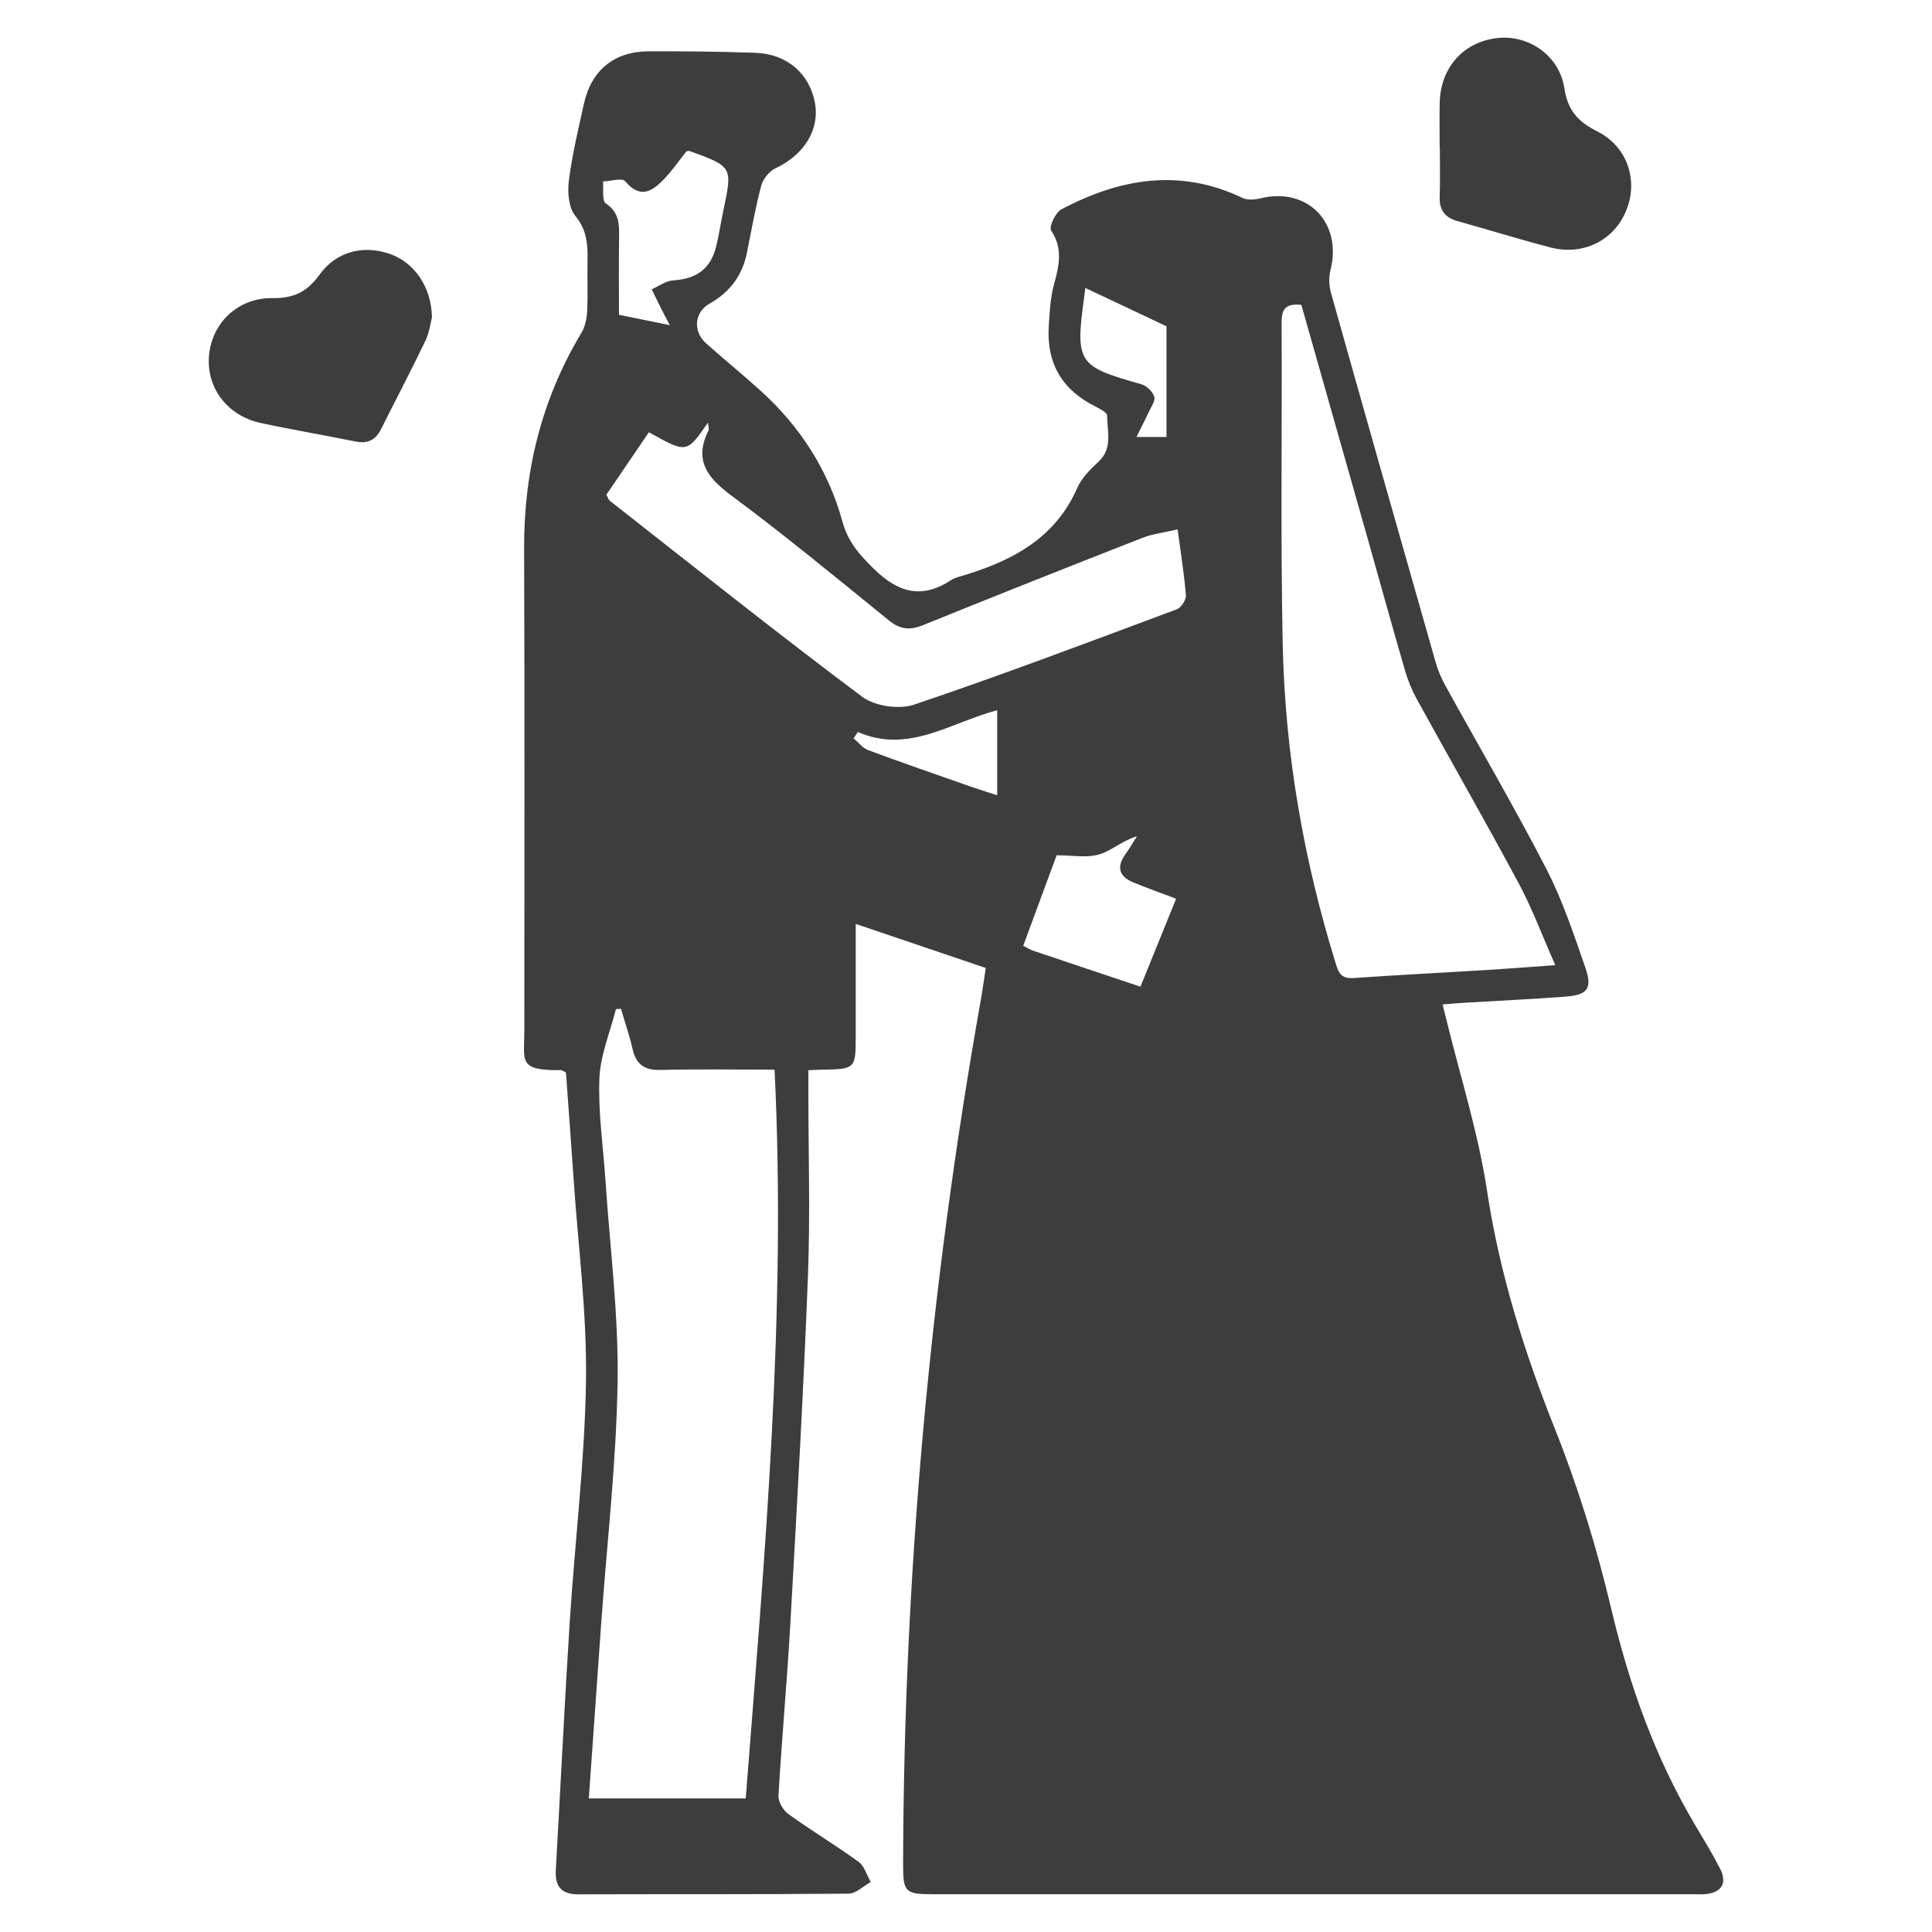 <?xml version="1.0" encoding="utf-8"?>
<!-- Generator: Adobe Illustrator 24.0.1, SVG Export Plug-In . SVG Version: 6.00 Build 0)  -->
<svg version="1.1" id="Capa_1" xmlns="http://www.w3.org/2000/svg" xmlns:xlink="http://www.w3.org/1999/xlink" x="0px" y="0px"
	 viewBox="0 0 1000 1000" style="enable-background:new 0 0 1000 1000;" xml:space="preserve">
	 <style type="text/css">
	.st0{fill:#3d3d3d;}
</style>
<g>
	<path class="st0" d="M510.22,501.02c-22.34-7.57-44.11-14.95-67.3-22.81c0,20,0,38.89,0,57.77c0,17.32-0.13,17.44-17.8,17.67
		c-1.7,0.02-3.39,0.15-6.71,0.3c0,3.58,0,7.14,0,10.7c0,31.99,1.01,64.01-0.22,95.95c-2.31,59.79-5.72,119.55-9.08,179.3
		c-1.68,29.88-4.45,59.7-6.18,89.59c-0.18,3.13,2.51,7.57,5.22,9.52c11.86,8.54,24.43,16.09,36.25,24.68
		c3.03,2.2,4.24,6.89,6.29,10.44c-3.81,2.1-7.6,5.99-11.42,6.02c-46.62,0.42-93.25,0.19-139.88,0.35
		c-8.97,0.03-12.18-4.18-11.7-12.6c2.42-42.78,4.48-85.58,7.2-128.34c2.66-41.75,7.82-83.44,8.42-125.21
		c0.49-34.57-4.04-69.22-6.4-103.83c-1.27-18.61-2.66-37.21-3.97-55.36c-1.36-0.7-1.94-1.26-2.52-1.26
		c-22.56,0.22-19.01-4.51-19.02-20.73c-0.04-83.03,0.21-166.06-0.12-249.09c-0.16-40.08,8.99-77.38,29.68-111.83
		c1.96-3.26,2.76-7.58,2.96-11.46c0.43-8.48,0-17.01,0.17-25.51c0.17-8.48-0.17-16.11-6.31-23.54c-3.49-4.22-4.1-12.27-3.34-18.25
		c1.72-13.45,4.9-26.73,7.85-39.99c3.82-17.19,15.73-26.89,33.45-26.95c18.38-0.06,36.76,0.14,55.13,0.76
		c16.44,0.56,28.14,10.73,30.93,25.91c2.57,13.97-5.69,27-20.4,33.87c-3.24,1.51-6.47,5.56-7.4,9.06
		c-3.05,11.47-5.07,23.22-7.44,34.88c-2.38,11.74-8.95,20.32-19.34,26.16c-7.82,4.4-8.72,14.32-1.72,20.55
		c9.15,8.14,18.64,15.9,27.75,24.09c20.74,18.64,35.46,41.4,42.81,68.19c2.91,10.58,8.84,17.14,16.29,24.45
		c12.61,12.38,24.91,15.73,40,5.75c1.11-0.74,2.45-1.22,3.74-1.6c26.32-7.64,49.65-19.04,61.56-46.17c2.24-5.1,6.67-9.52,10.88-13.4
		c7.61-7.03,4.5-15.81,4.51-23.97c0-1.53-3.59-3.43-5.83-4.55c-17.48-8.69-25.64-22.42-24.36-42.02c0.47-7.11,0.82-14.41,2.68-21.22
		c2.64-9.68,4.8-18.58-1.47-28.01c-1.2-1.8,2.2-9.25,5.2-10.85c30.22-16.06,61.35-21.51,93.81-6.01c2.61,1.25,6.44,0.95,9.43,0.22
		c24.33-5.98,42.42,12.7,36.15,37.22c-0.94,3.69-0.75,8.11,0.29,11.81c17.91,63.77,36,127.49,54.17,191.19
		c1.2,4.2,2.98,8.33,5.09,12.16c17.4,31.54,35.64,62.65,52.16,94.65c8.34,16.16,14.15,33.71,20.15,50.97
		c3.85,11.06,1.29,14.34-10.23,15.21c-17.64,1.34-35.32,2.15-52.98,3.21c-3.29,0.2-6.58,0.52-10.63,0.84
		c0.77,3.04,1.34,5.24,1.87,7.45c7.23,29.63,16.6,58.93,21.15,88.97c6.48,42.74,19.13,83.1,35.07,123.09
		c12.01,30.14,21.7,61.5,29.17,93.08c9.4,39.76,22.81,77.47,43.71,112.54c4.35,7.3,8.76,14.58,12.65,22.13
		c3.87,7.51,0.84,12.46-7.61,13.23c-2.03,0.19-4.08,0.06-6.12,0.06c-131.03,0-262.07,0-393.1,0c-15.21,0-16.06-0.91-16.02-16.34
		c0.46-150.02,13.95-298.86,40.23-446.55C508.56,512.53,509.23,507.48,510.22,501.02z M304.77,930.86c27.39,0,54.08,0,81.22,0
		c9.8-125.58,21.13-250.71,14.92-377.21c-19.85,0-39.53-0.31-59.19,0.15c-8.34,0.2-12.54-3.03-14.34-10.95
		c-1.59-6.99-3.95-13.8-5.98-20.69c-0.86,0.05-1.72,0.1-2.59,0.16c-3.02,11.97-8.09,23.85-8.56,35.92
		c-0.69,17.56,1.97,35.24,3.15,52.87c2.3,34.58,6.78,69.2,6.27,103.74c-0.61,41.73-5.48,83.39-8.47,125.09
		C309.04,870.04,306.94,900.14,304.77,930.86z M673.59,157.82c-8.63-1-10.28,2.67-10.24,9.44c0.29,55.4-0.58,110.82,0.58,166.2
		c1.19,56.63,10.87,112.09,27.76,166.25c1.65,5.28,3.83,6.89,9.26,6.51c22.71-1.6,45.46-2.73,68.19-4.12
		c11.01-0.67,22.01-1.55,35.87-2.54c-6.76-15.29-11.91-29.24-18.86-42.21c-17.17-32.01-35.23-63.53-52.75-95.35
		c-2.59-4.71-4.67-9.82-6.18-14.99c-6.45-22.15-12.57-44.4-18.86-66.6C696.8,239.64,685.23,198.87,673.59,157.82z M313.87,256.05
		c0.81,1.48,1.08,2.62,1.81,3.19c43.37,33.99,86.45,68.37,130.55,101.38c6.53,4.89,19.08,6.73,26.86,4.11
		c45.69-15.41,90.81-32.5,136-49.35c2.25-0.84,4.9-4.89,4.72-7.24c-0.82-10.72-2.58-21.37-4.28-34.12
		c-6.81,1.59-12.8,2.25-18.22,4.37c-37.95,14.86-75.83,29.9-113.61,45.21c-6.81,2.76-11.86,2.2-17.67-2.52
		c-26.93-21.87-53.71-43.98-81.56-64.64c-12.56-9.32-19.36-18.34-11.74-33.66c0.39-0.78-0.13-2.01-0.32-4.01
		c-10.96,15.93-10.96,15.93-30.55,4.95C328.73,234.22,321.51,244.82,313.87,256.05z M608.76,465.17c-8.3-3.14-15.32-5.61-22.19-8.46
		c-7.25-3.01-8.84-7.86-4.11-14.49c2.16-3.03,4.05-6.26,6.06-9.4c-7.69,2.33-13.22,7.57-19.71,9.45c-6.48,1.88-13.93,0.41-21.9,0.41
		c-5.5,14.92-11.33,30.72-17.29,46.86c2.17,1.09,3.59,2.02,5.14,2.54c18.24,6.16,36.51,12.25,55.54,18.62
		C596.5,495.45,602.43,480.81,608.76,465.17z M346.7,168.31c-2.22-4.23-3.24-6.1-4.19-8c-1.75-3.5-3.46-7.03-5.19-10.54
		c3.68-1.62,7.28-4.41,11.04-4.64c12.31-0.74,19.59-6.02,22.46-18.07c1.42-5.92,2.29-11.97,3.55-17.94
		c4.83-22.78,4.86-22.78-17.28-30.91c-0.56-0.21-1.31,0.08-1.79,0.12c-3.85,4.84-7.3,9.87-11.45,14.23
		c-6.14,6.47-12.44,10.63-20.31,1.21c-1.54-1.84-7.53,0.02-11.46,0.18c0.41,3.91-0.6,9.92,1.49,11.33
		c6.54,4.4,6.99,10.05,6.88,16.74c-0.22,13.5-0.07,27.01-0.07,40.92C328.67,164.64,336.16,166.17,346.7,168.31z M561.76,149.04
		c-0.18,1.42-0.38,3.1-0.61,4.77c-4.6,34.03-3.34,35.79,29.57,45.06c2.73,0.77,5.85,3.78,6.71,6.43c0.69,2.13-1.62,5.34-2.83,7.96
		c-1.88,4.06-3.95,8.03-6.38,12.92c7.3,0,11.48,0,15.55,0c0-20.38,0-39.96,0-57.3C589.07,161.94,575.76,155.65,561.76,149.04z
		 M444.03,378.85c-0.74,1.1-1.47,2.21-2.21,3.31c2.49,2.08,4.66,5.03,7.53,6.1c17.44,6.48,35.04,12.56,52.6,18.72
		c4.58,1.61,9.23,3.03,14.2,4.66c0-15.37,0-29.35,0-44.05C491.92,374,470.14,390.38,444.03,378.85z"/>
	<path class="st0" d="M745.17,76.42c0-7.82-0.17-15.64,0.03-23.46c0.47-18.04,12.3-31.23,29.63-33.25c16.2-1.89,32.25,8.86,34.89,25.99
		c1.78,11.56,7.11,17.33,17.04,22.32c15.63,7.86,21.31,25.36,15,40.87c-6.33,15.56-22.26,23.61-39.28,19.18
		c-16.09-4.19-31.98-9.13-48-13.6c-6.51-1.81-9.55-5.65-9.3-12.56c0.31-8.49,0.07-17,0.07-25.5
		C745.22,76.42,745.19,76.42,745.17,76.42z"/>
	<path class="st0" d="M223.58,164.33c-0.69,2.52-1.32,7.73-3.47,12.22c-7.34,15.31-15.26,30.34-22.85,45.53c-2.84,5.69-6.97,7.73-13.3,6.44
		c-16.31-3.33-32.74-6.08-49.01-9.58c-17.22-3.71-28.09-18.12-26.79-34.59c1.33-16.92,14.72-30.23,32.73-30.04
		c10.98,0.12,17.95-3.06,24.42-12.04c8.86-12.3,22.86-15.55,36.41-10.86C214.32,135.76,223.31,148.28,223.58,164.33z"/>
</g>
</svg>

